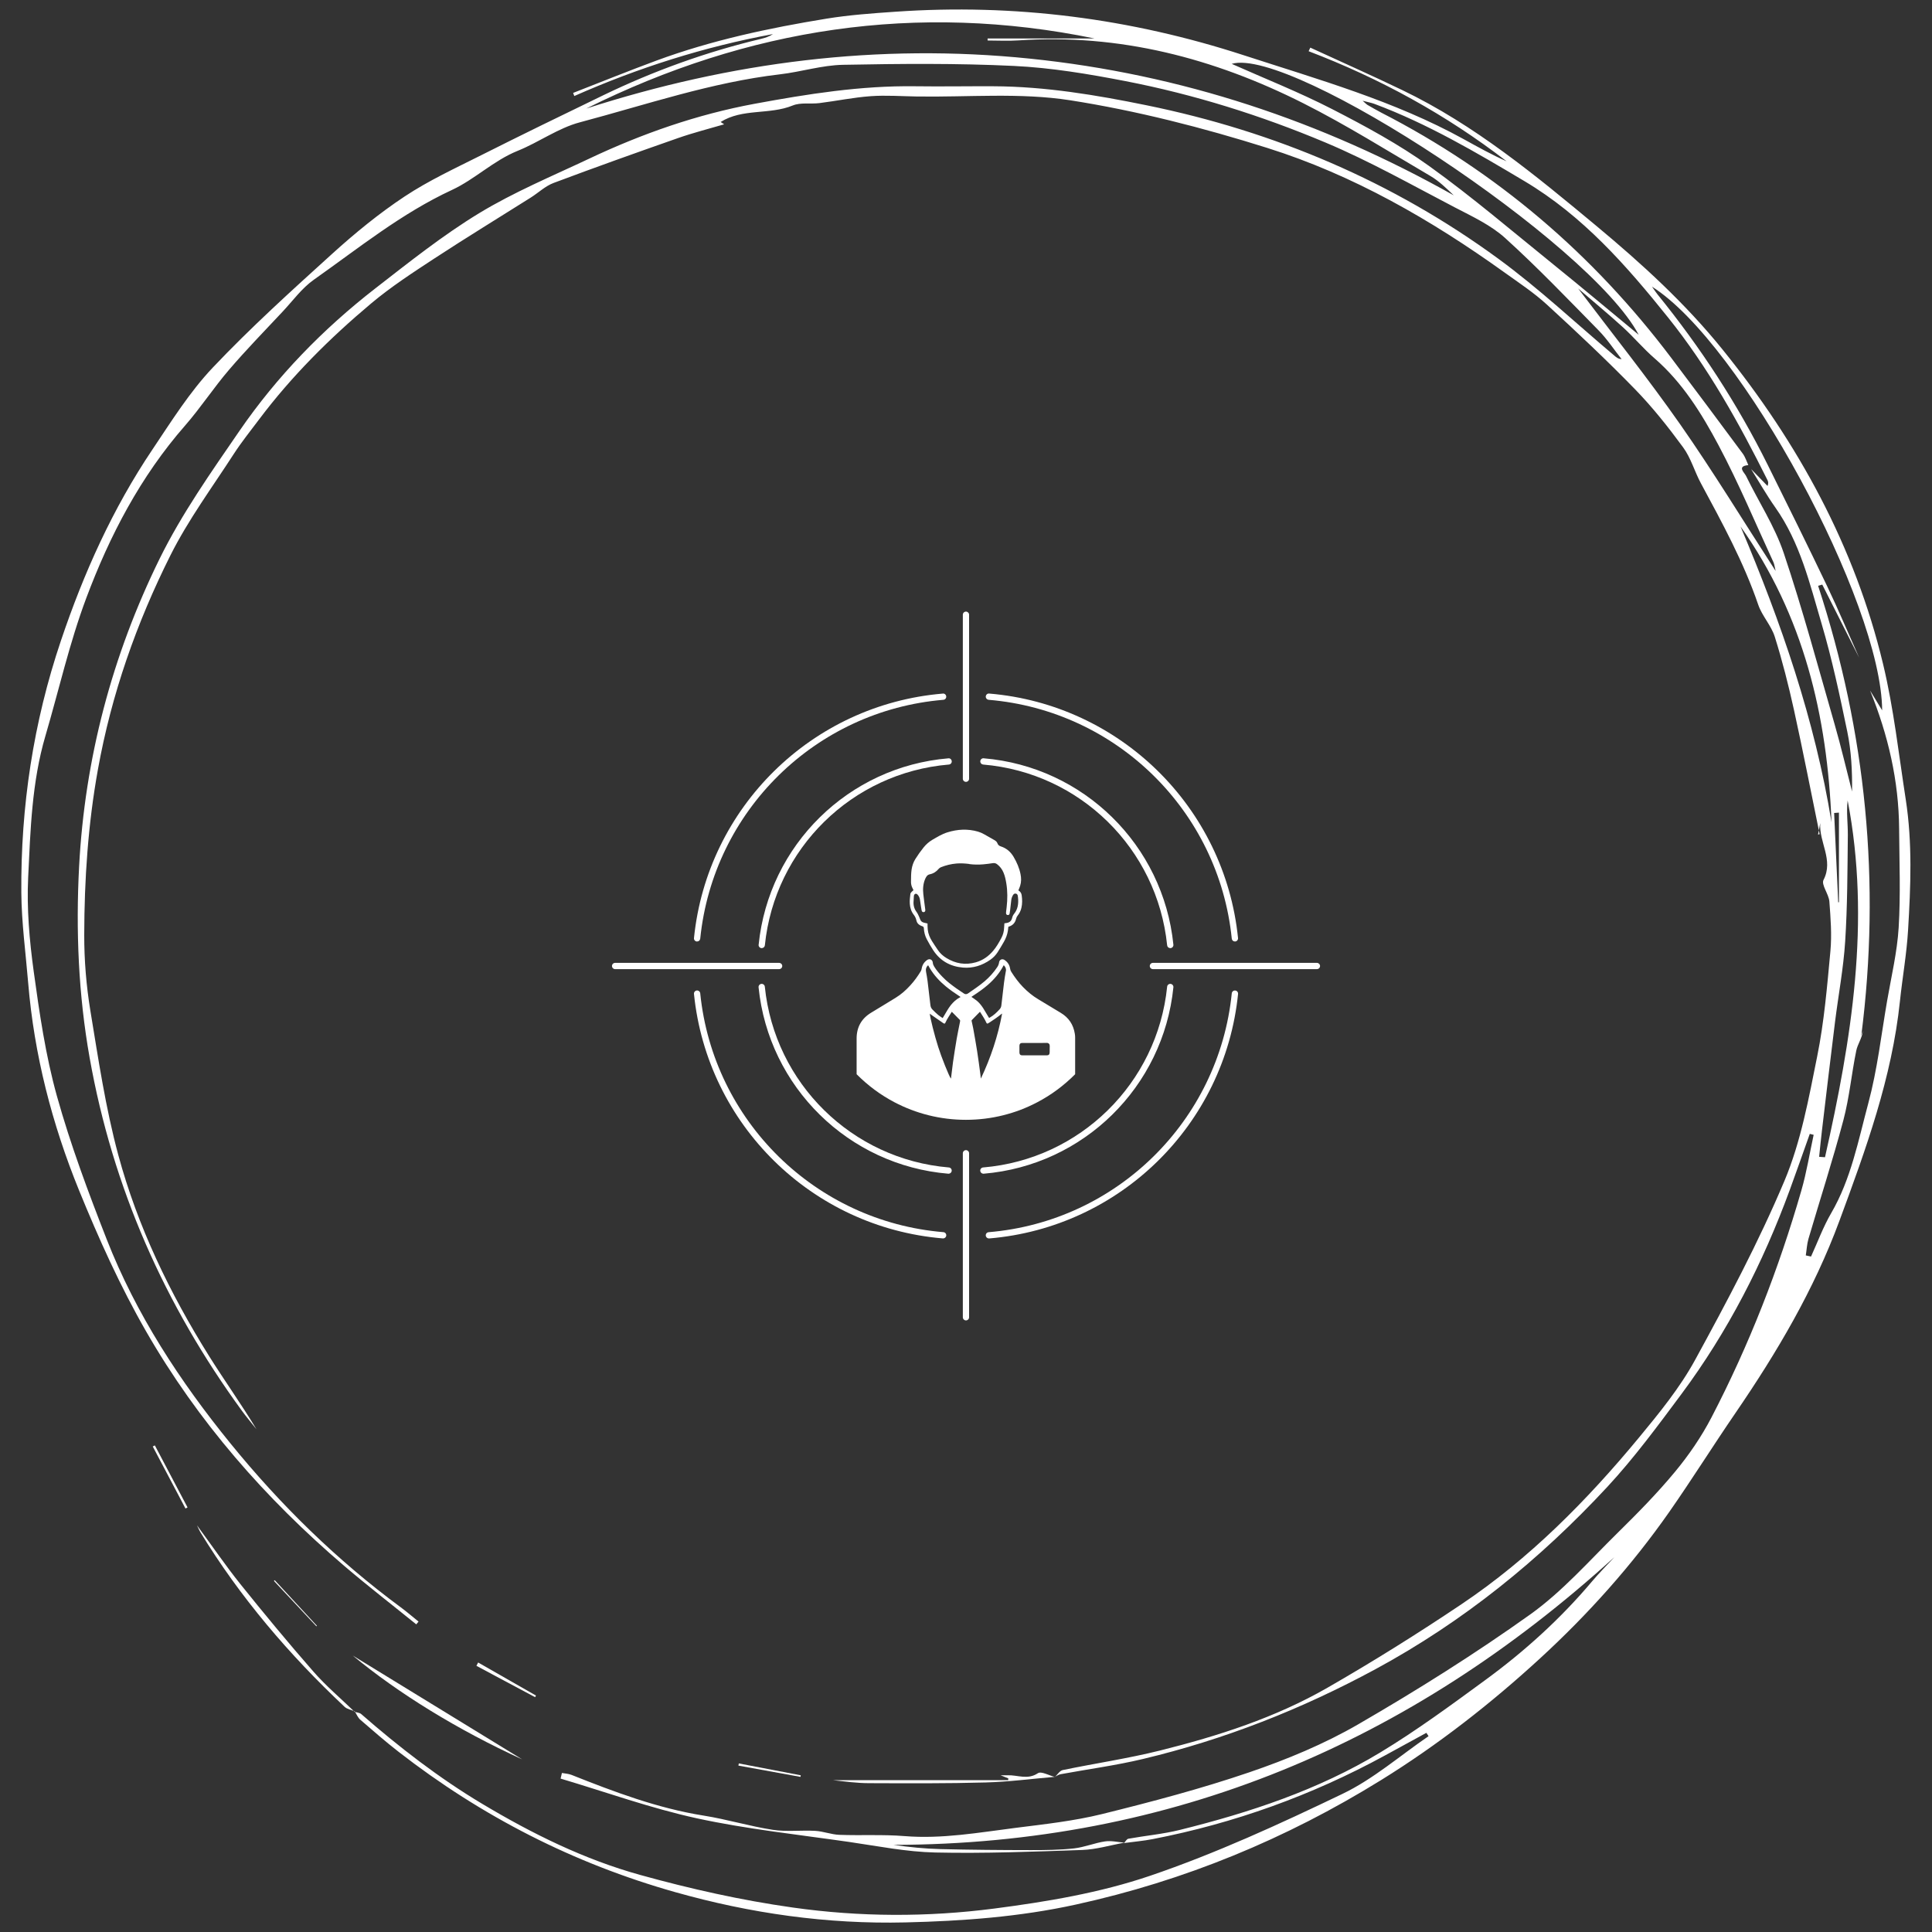 <?xml version="1.0" encoding="UTF-8"?>
<svg xmlns="http://www.w3.org/2000/svg" id="a" viewBox="0 0 550 550">
  <rect x="0" y="0" width="550" height="550" fill="#333333" stroke="none"/>
  <path d="m300.31,505.86c.74-.68,1.38-1.78,2.22-1.96,9.24-1.91,18.6-3.29,27.74-5.57,16.54-4.13,32.79-9.34,47.63-17.87,12.99-7.46,25.71-15.42,38.15-23.77,19.4-13.02,35.71-29.52,50.54-47.45,5.79-7,11.64-14.18,15.97-22.1,9.1-16.66,18.07-33.49,25.43-50.96,4.71-11.18,6.92-23.51,9.34-35.52,1.98-9.82,2.82-19.9,3.75-29.9.43-4.67.06-9.44-.3-14.14-.17-2.11-2.37-4.76-1.66-6.13,2.94-5.68-1.34-10.75-.93-16.17-.21,1.09-.42,2.18-.63,3.27.15-.04.3-.08.45-.12-2.42-11.79-4.71-23.6-7.3-35.35-1.55-7.02-3.32-14.01-5.47-20.86-1.01-3.21-3.62-5.91-4.71-9.11-4.15-12.15-10.27-23.34-16.32-34.57-1.81-3.36-2.85-7.22-5.07-10.24-4.23-5.77-8.72-11.43-13.7-16.55-8.07-8.29-16.51-16.23-25.04-24.05-3.73-3.42-8.02-6.25-12.15-9.21-20.86-14.96-43.03-27.73-67.52-35.43-18.31-5.76-37.11-10.58-56.05-13.55-14.28-2.23-29.12-.85-43.71-1.08-4.37-.07-8.75-.4-13.09-.09-4.89.35-9.72,1.36-14.59,1.97-2.54.32-5.36-.24-7.61.68-6.65,2.72-14.28.77-20.53,4.7.25.17.62.41,1,.66-4.38,1.29-8.82,2.41-13.13,3.92-11.84,4.14-23.66,8.36-35.41,12.77-2.36.88-4.32,2.78-6.5,4.16-9.14,5.77-18.37,11.4-27.4,17.31-6.18,4.05-12.43,8.11-18.07,12.85-11.73,9.85-22.58,20.63-31.82,32.92-2.47,3.29-5.06,6.51-7.29,9.95-6.15,9.51-12.95,18.72-18,28.8-9.66,19.28-16.78,39.51-20.64,60.9-2.83,15.67-3.88,31.39-3.91,47.21-.01,7.17.58,14.43,1.74,21.5,2.27,13.77,4.32,27.67,7.95,41.11,5.51,20.4,14.67,39.38,25.88,57.3,4.36,6.96,9.16,13.65,13.45,20.77-1.36-1.72-2.78-3.39-4.07-5.15-22.08-30.23-36.85-63.64-43.41-100.56-3.2-18.02-3.96-36.24-3-54.46,1.62-30.74,9.39-60.11,22.93-87.65,6.28-12.76,14.62-24.58,22.71-36.36,10.69-15.55,23.79-29.01,38.69-40.58,9.61-7.46,19.18-15.1,29.54-21.4,9.95-6.04,20.83-10.57,31.4-15.56,15.05-7.11,30.67-12.57,47.07-15.6,15.06-2.78,30.16-5.18,45.55-4.98,7.47.1,14.94-.03,22.4,0,14.76.06,29.25,2.48,43.63,5.42,36.45,7.45,70.07,21.7,100.12,43.69,11.53,8.44,22.02,18.31,32.97,27.54.55.46,1.06.97,2.1,1.03-2.17-2.74-4.11-5.71-6.55-8.19-8.73-8.89-17.36-17.92-26.59-26.28-4.05-3.67-9.32-6.12-14.26-8.69-12.2-6.35-24.23-13.18-36.89-18.5-18.35-7.72-37.38-13.69-56.97-17.49-10.47-2.03-21.11-3.81-31.74-4.32-16.18-.78-32.43-.63-48.63-.32-6,.11-11.95,2.01-17.96,2.71-19.53,2.28-38.09,8.65-56.95,13.66-6.19,1.64-11.69,5.69-17.72,8.12-6.87,2.77-12.2,8.12-18.7,11.13-14.4,6.68-26.57,16.57-39.35,25.58-3.36,2.37-5.91,5.91-8.77,8.97-5.16,5.52-10.45,10.93-15.36,16.67-4.38,5.11-8.08,10.8-12.5,15.86-12.69,14.5-21.46,31.31-28.13,49.11-4.78,12.75-7.79,26.16-11.64,39.27-3.86,13.13-4.25,26.74-4.9,40.22-.43,8.9.36,17.96,1.58,26.82,1.64,11.9,3.38,23.91,6.6,35.45,3.86,13.83,8.92,27.37,14.16,40.75,8.38,21.4,20.87,40.48,35.31,58.22,14.22,17.47,30.25,33.18,48.43,46.59,1.73,1.28,3.37,2.7,5.05,4.05l-.65.79c-6.83-5.53-13.79-10.92-20.48-16.62-22.47-19.17-41.74-41.21-56.45-66.82-7.35-12.79-13.47-26.39-19.05-40.07-7.71-18.92-12.8-38.65-14.5-59.12-.71-8.56-1.88-17.11-1.95-25.68-.18-24.5,3.4-48.39,11.28-71.74,6.49-19.26,14.72-37.56,26.04-54.4,5.38-8.01,10.58-16.35,17.16-23.3,10.76-11.37,22.42-21.91,34.03-32.43,6.48-5.87,13.32-11.48,20.6-16.3,6.85-4.54,14.42-8.04,21.8-11.75,11.55-5.81,23.18-11.47,34.82-17.1,14.37-6.94,29.3-12.32,44.83-16.02,1.19-.28,2.35-.66,3.41-1.36-19.54,3.61-38.36,9.58-56.55,17.63-.11-.3-.22-.6-.33-.89,7.91-3.08,15.78-6.27,23.74-9.21,15.68-5.78,31.97-9.25,48.41-11.93,6.47-1.05,13.05-1.52,19.6-1.97,33.88-2.36,67.01,1.91,99.23,12.41,21.22,6.91,42.83,12.98,62.55,23.87,4.01,2.21,8,4.45,12.21,6.3-17.2-13.26-36.05-23.59-56.36-31.34.16-.34.32-.68.48-1.02,8.75,4.03,17.56,7.94,26.24,12.12,20.54,9.89,37.93,24.27,55.3,38.72,12.89,10.73,25.22,21.99,35.78,35.06,21.55,26.65,37.72,56.15,45.74,89.62,3.03,12.63,4.45,25.66,6.45,38.53,1.91,12.34,1.4,24.76.66,37.14-.4,6.78-1.61,13.52-2.32,20.29-2.28,21.79-9.69,42.1-17.22,62.49-7.29,19.74-17.81,37.5-29.59,54.71-6.38,9.31-12.37,18.89-18.83,28.14-10.69,15.28-23.13,29.17-36.81,41.73-14.02,12.87-29.03,24.6-45.33,34.69-27.02,16.72-55.82,28.61-86.87,35.4-16.02,3.51-32.16,4.68-48.46,5.07-22.33.53-44.11-2.56-65.58-8.63-28.89-8.16-55.06-21.55-78.71-39.94-3.74-2.91-7.32-6.03-10.9-9.13-.69-.6-1.06-1.57-1.58-2.37,0,0-.09.11-.09.11.66.21,1.47.24,1.95.66,10.81,9.43,22.05,18.14,34.44,25.55,14.29,8.54,28.99,15.81,45.01,20.25,14.25,3.95,28.64,7.18,43.35,9.26,19.17,2.71,38.34,2.76,57.36.3,14.97-1.94,30.16-4.49,44.38-9.33,18.75-6.38,36.9-14.73,54.78-23.32,8.78-4.21,16.38-10.87,24.51-16.43-.21-.32-.41-.63-.62-.95-3.96,2.17-7.92,4.33-11.89,6.5-20.79,11.33-42.81,19.25-66.05,23.76-2.68.52-5.42.75-8.13,1.12.4-.42.76-1.15,1.23-1.23,4.88-.88,9.85-1.32,14.65-2.51,19.93-4.95,39.39-11.37,57.04-22.04,10.36-6.26,20.16-13.48,29.94-20.64,11.17-8.17,21.41-17.44,30.36-28.06,2.02-2.39,4.24-4.62,6.37-6.92-58.25,52.97-125.95,81.75-205.23,81.92,4.5.64,8.92,1.09,13.36,1.2,8.58.21,17.17.28,25.76.29,4.1,0,8.22-.04,12.28-.49,2.98-.33,5.85-1.55,8.82-1.99,1.79-.26,3.69.21,5.53.36-4.02.72-8.01,1.94-12.05,2.08-13.94.49-27.9,1.03-41.83.72-8.14-.18-16.27-1.81-24.37-2.99-14.51-2.1-29.15-3.64-43.44-6.74-13.14-2.86-25.9-7.47-38.82-11.31.13-.53.25-1.06.38-1.6.91.17,1.88.21,2.72.54,12.24,4.87,24.53,9.51,37.65,11.6,6.6,1.05,13.05,3.02,19.65,4.04,3.95.61,8.07.07,12.1.3,2.3.13,4.55,1.04,6.85,1.13,6.18.23,12.4-.14,18.55.36,10.72.87,21.18-1.02,31.69-2.35,8.22-1.04,16.52-1.94,24.54-3.92,14.11-3.49,28.22-7.21,41.96-11.9,10.66-3.64,21.27-8.03,30.99-13.66,16.76-9.71,33.23-20.04,48.98-31.29,9.14-6.53,16.75-15.23,24.83-23.18,5.68-5.59,11.3-11.29,16.37-17.42,3.94-4.75,7.51-9.97,10.36-15.44,10.74-20.65,19.16-42.26,25.6-64.62,1.5-5.19,2.35-10.57,3.5-15.86-.37-.09-.73-.18-1.1-.27-1.89,5.3-3.74,10.62-5.68,15.91-7.63,20.81-17.63,40.39-30.88,58.19-6.72,9.03-13.44,18.16-21.07,26.39-19.24,20.74-40.97,38.35-66.02,51.91-21.05,11.39-43.03,20.04-66.24,25.57-7.71,1.84-15.62,2.89-23.43,4.33-.57.11-1.09.49-1.63.75,0,0,0,.04,0,.04Zm198.24-372.28c1.54,1.59,3.08,3.18,4.63,4.77.32-.82.19-1.27-.02-1.68-8.09-16.24-16.88-32.05-28.29-46.28-11.87-14.81-24.26-28.93-40.9-38.83-13.82-8.23-27.62-16.36-42.74-22-.78-.29-1.63-.44-3.32-.88.96.84,1.12,1.04,1.32,1.15,1.3.74,2.58,1.51,3.9,2.19,32.97,16.9,60.39,40.37,82.67,69.9,6.82,9.04,13.59,18.12,20.33,27.22.71.96,1.07,2.17,1.58,3.27-3.36.31-1.1,2.14-.66,3.06,3.57,7.34,8.17,14.32,10.75,21.99,5.39,16.07,9.8,32.47,14.49,48.78,1.82,6.32,3.31,12.72,4.95,19.09.08-5.78-.21-11.51-1.36-17.06-2.14-10.32-4.34-20.66-7.32-30.75-3.36-11.38-6.12-23.09-13.17-33.06-2.47-3.5-4.59-7.24-6.86-10.88Zm33.81,62.99c1.13,1.85,2.26,3.71,3.45,5.65-.19-30.74-40.14-104.64-65.52-120.61.76,1.07,1.13,1.67,1.57,2.2,12.22,15.05,22.76,31.18,31.38,48.55,5.69,11.47,11.38,22.94,16.9,34.49,3.21,6.71,6.09,13.58,9.12,20.38-3.5-6.94-7-13.88-10.5-20.81l-1.18.34c13.68,41.81,17.86,84.49,12.29,128.05.15-.45.31-.89.46-1.34-.25,2.09-1.51,3.77-1.89,5.63-1.35,6.56-1.95,13.3-3.66,19.76-3.01,11.35-6.64,22.54-9.95,33.81-.44,1.52-.51,3.14-.76,4.72.5.11.99.22,1.49.32,1.89-4.13,3.46-8.44,5.73-12.34,5.68-9.75,7.73-20.73,10.59-31.36,2.55-9.47,3.66-19.33,5.33-29.03,1.2-6.96,2.87-13.91,3.3-20.93.57-9.34.19-18.73.13-28.1-.09-13.67-3.14-26.74-8.27-39.36ZM166.9,30.9c41.13-13.24,83.07-18.65,126.28-14.21,43.04,4.42,83.06,17.76,120.67,38.92-2.12-2.02-4.19-4.07-6.63-5.5-12.01-7.04-23.83-14.48-36.25-20.74-25.42-12.81-52.28-19.83-81.05-17.87-2.91.2-5.85.03-8.77.03,0-.19,0-.39,0-.58h30.42c-50.55-10.38-98.67-2.94-144.67,19.95Zm299.61,64.42c-13.9-26.27-98.81-82.19-115.87-77.14,9.36,4.17,19.2,8.06,28.57,12.87,9.5,4.88,19.01,10.02,27.66,16.23,12.23,8.78,23.7,18.6,35.43,28.07,7.94,6.41,15.75,12.98,24.22,19.97Zm38.98,67.26c-.29-1.19-.35-1.91-.63-2.53-5.14-11.12-9.86-22.46-15.61-33.26-4.83-9.07-10.29-17.9-18.26-24.8-3.18-2.76-5.9-6.03-9.02-8.87-4.27-3.88-8.73-7.57-12.7-10.99,9.57,12.67,19.75,25.39,29.07,38.71,9.4,13.45,17.94,27.49,27.16,41.73Zm12.37,166.74c.56.04,1.12.08,1.68.12,7.54-33.48,13.08-67.11,6.45-101.56-.41,3.28.08,6.57.05,9.86-.11,10.1-.11,20.22-.76,30.29-.49,7.67-1.94,15.28-2.89,22.92-1.29,10.35-2.51,20.7-3.74,31.06-.29,2.43-.52,4.86-.78,7.29Zm-22.36-179.43c11.58,27.36,21.16,55.05,25.9,84.22-1.2-30.24-7.88-58.82-25.9-84.22Zm28,81.45c-.45.03-.91.07-1.36.1.39,8.48.77,16.96,1.16,25.43.07,0,.14-.02.21-.02v-25.51Z" fill="#fff" stroke-width="0"></path>
  <path d="m101.02,487.19c-.99-.42-2.19-.61-2.93-1.3-15.79-14.85-29.77-31.2-41.08-49.75-.23-.37-.39-.79-.93-1.91,4.42,6.02,8.18,11.53,12.34,16.72,6.78,8.44,13.69,16.8,20.82,24.94,3.57,4.08,7.77,7.62,11.68,11.4,0,0,.09-.1.09-.1Z" fill="#fff" stroke-width="0"></path>
  <path d="m148.66,500.86c-18.41-8.42-35.31-18.84-48.24-29.56,14.21,8.71,31.14,19.08,48.24,29.56Z" fill="#fff" stroke-width="0"></path>
  <path d="m300.31,505.83c-6.57.56-13.13,1.42-19.71,1.6-11.08.31-22.18.24-33.27.2-3.44-.01-6.87-.48-10.26-.86h49.94c0-.17.02-.34.03-.5-.5-.2-1.01-.41-2.2-.89,1.13,0,1.57.01,2.02,0,2.84-.1,5.66,1.38,8.6-.58.95-.64,3.2.65,4.86,1.07,0,.01,0-.02,0-.02Z" fill="#fff" stroke-width="0"></path>
  <path d="m136.1,473.27c5.49,3.14,10.99,6.28,16.48,9.42-.08.15-.17.31-.25.46-5.57-2.97-11.14-5.95-16.7-8.92.16-.32.32-.64.48-.95Z" fill="#fff" stroke-width="0"></path>
  <path d="m52.81,429.45c-3.11-5.89-6.21-11.77-9.32-17.66.2-.11.39-.21.59-.32,3.1,5.89,6.21,11.78,9.31,17.66-.19.1-.39.21-.58.31Z" fill="#fff" stroke-width="0"></path>
  <path d="m77.98,450.05c4.03,4.31,8.06,8.61,12.09,12.92.05-.05.1-.09.15-.14-4.01-4.33-8.01-8.66-12.02-12.99l-.22.21Z" fill="#fff" stroke-width="0"></path>
  <path d="m227.88,505.84c-5.89-1.07-11.78-2.14-17.67-3.21.04-.21.08-.42.11-.62,5.88,1.13,11.76,2.25,17.64,3.38-.03.15-.05.3-.08.45Z" fill="#fff" stroke-width="0"></path>
  <path d="m274.99,222.58c.49,0,.89-.4.89-.89v-46.69c0-.49-.4-.89-.89-.89s-.89.4-.89.89v46.69c0,.49.4.89.89.89Z" fill="#fff" stroke-width="0"></path>
  <path d="m274.99,327.42c-.49,0-.89.4-.89.89v46.69c0,.49.4.89.89.89s.89-.4.89-.89v-46.69c0-.49-.4-.89-.89-.89Z" fill="#fff" stroke-width="0"></path>
  <path d="m374.9,274.11h-46.69c-.49,0-.89.4-.89.89s.4.89.89.89h46.69c.49,0,.89-.4.89-.89s-.4-.89-.89-.89Z" fill="#fff" stroke-width="0"></path>
  <path d="m222.69,275c0-.49-.4-.89-.89-.89h-46.69c-.49,0-.89.4-.89.89s.4.89.89.89h46.69c.49,0,.89-.4.89-.89Z" fill="#fff" stroke-width="0"></path>
  <path d="m198.36,268.02s.06,0,.09,0c.45,0,.84-.34.89-.8,3.69-36.35,32.8-64.95,69.22-68,.49-.04.86-.47.81-.96-.04-.49-.47-.87-.96-.81-37.27,3.12-67.07,32.39-70.85,69.6-.05.49.31.93.8.98Z" fill="#fff" stroke-width="0"></path>
  <path d="m281.44,199.22c36.42,3.05,65.53,31.65,69.22,68,.05.46.43.8.89.8.03,0,.06,0,.09,0,.49-.05.85-.49.8-.98-3.78-37.21-33.57-66.48-70.85-69.6-.48-.06-.92.32-.96.81-.04.49.32.92.81.96Z" fill="#fff" stroke-width="0"></path>
  <path d="m351.64,281.98c-.48-.06-.93.31-.98.8-3.69,36.35-32.8,64.95-69.22,68-.49.04-.86.47-.81.96.04.47.43.82.89.82.03,0,.05,0,.08,0,37.27-3.12,67.07-32.39,70.85-69.6.05-.49-.31-.93-.8-.98Z" fill="#fff" stroke-width="0"></path>
  <path d="m268.56,350.77c-36.42-3.05-65.53-31.64-69.22-68-.05-.49-.5-.85-.98-.8-.49.05-.85.49-.8.98,3.78,37.21,33.57,66.48,70.85,69.6.03,0,.05,0,.08,0,.46,0,.85-.35.89-.82.04-.49-.32-.92-.81-.96Z" fill="#fff" stroke-width="0"></path>
  <path d="m215.96,268.93c-.05.49.31.93.8.98.03,0,.06,0,.09,0,.45,0,.84-.34.89-.8,2.79-27.51,24.83-49.15,52.39-51.46.49-.04.86-.47.81-.96-.04-.49-.47-.88-.96-.81-28.42,2.38-51.13,24.69-54.01,53.06Z" fill="#fff" stroke-width="0"></path>
  <path d="m279.87,217.65c27.56,2.31,49.59,23.95,52.39,51.46.05.46.43.8.89.8.03,0,.06,0,.09,0,.49-.05.85-.49.8-.98-2.88-28.37-25.6-50.68-54.01-53.06-.48-.06-.92.32-.96.81-.04.49.32.92.81.96Z" fill="#fff" stroke-width="0"></path>
  <path d="m334.04,281.07c.05-.49-.31-.93-.8-.98-.49-.05-.93.31-.98.8-2.79,27.51-24.83,49.15-52.39,51.46-.49.04-.86.47-.81.96.04.47.43.82.89.82.03,0,.05,0,.08,0,28.42-2.38,51.13-24.69,54.01-53.06Z" fill="#fff" stroke-width="0"></path>
  <path d="m270.12,332.35c-27.56-2.31-49.59-23.95-52.39-51.46-.05-.49-.49-.85-.98-.8-.49.05-.85.49-.8.98,2.88,28.37,25.6,50.68,54.01,53.06.03,0,.05,0,.08,0,.46,0,.85-.35.89-.82.04-.49-.32-.92-.81-.96Z" fill="#fff" stroke-width="0"></path>
  <path d="m265.39,239.1c-.96.56-1.77,1.29-2.47,2.16-.84,1.05-1.63,2.15-2.34,3.29-.56.9-.89,1.89-1.06,2.93-.18,1.17-.16,2.35-.18,3.52-.01.63.12,1.22.4,1.78.1.21.2.42.31.64-.18.16-.35.3-.51.45-.2.18-.35.4-.38.67-.11.9-.22,1.79-.16,2.7.07,1.15.39,2.21,1.1,3.14.38.49.66,1.03.78,1.65.12.61.48,1.07,1.03,1.37.21.11.42.21.65.28.29.09.43.26.44.57.05,1.11.33,2.18.85,3.16.55,1.04,1.14,2.06,1.78,3.05,2,3.08,4.9,4.69,8.51,4.99,2.87.24,5.48-.6,7.83-2.26.81-.57,1.49-1.28,2.03-2.11.63-.98,1.22-1.98,1.8-2.99.56-.98.96-2.04,1.13-3.16.05-.36.08-.72.12-1.07.05-.03.07-.05.09-.06,1.17-.33,1.86-1.11,2.13-2.28.08-.34.23-.63.45-.9.52-.64.86-1.37,1.05-2.17.28-1.19.25-2.39.08-3.59-.08-.57-.35-1.03-.87-1.33-.04-.02-.07-.07-.07-.07.18-.46.38-.87.51-1.31.34-1.09.32-2.2.1-3.3-.35-1.75-1.06-3.37-1.96-4.9-.84-1.44-2.03-2.48-3.65-3-.43-.14-.78-.37-.95-.85-.15-.43-.49-.73-.89-.95-.95-.53-1.9-1.06-2.83-1.61-.59-.35-1.21-.62-1.87-.81-2.91-.83-5.8-.67-8.66.22-1.55.48-2.93,1.33-4.32,2.14Zm10.57,6.89c1.32.17,2.64.18,3.96.07.91-.07,1.82-.21,2.73-.34.44-.06.82.02,1.18.29.85.64,1.46,1.46,1.86,2.43.4.96.61,1.97.78,2.99.38,2.28.36,4.56.1,6.84-.05.46-.11.91-.16,1.36-.01.13-.02.26-.01.39.02.28.21.45.48.47.26.02.47-.11.53-.37.07-.36.12-.72.16-1.09.11-.94.2-1.87.32-2.81.06-.5.23-.97.49-1.4.11-.2.26-.36.49-.42.39-.09.75.11.85.5.05.2.07.41.09.62.08.84.09,1.67-.1,2.5-.17.77-.49,1.46-.98,2.07-.29.36-.5.77-.6,1.22-.19.85-.72,1.31-1.56,1.44-.2.03-.41.06-.64.1-.03.42-.07.82-.08,1.22-.03,1.05-.29,2.04-.79,2.97-.68,1.28-1.4,2.55-2.35,3.66-1.32,1.55-2.92,2.69-4.9,3.25-2.98.84-5.77.39-8.4-1.23-.98-.6-1.8-1.34-2.44-2.3-.56-.85-1.15-1.68-1.68-2.55-.6-.98-1.04-2.03-1.17-3.18-.05-.39-.05-.78-.07-1.17,0-.19,0-.39,0-.62-.37-.09-.7-.17-1.03-.24-.57-.13-.93-.47-1.11-1.04-.14-.44-.36-.87-.56-1.29-.12-.26-.27-.52-.44-.74-.72-.95-.94-2.02-.82-3.19.04-.39.04-.78.06-1.18,0-.13.02-.26.07-.38.16-.44.6-.54.93-.22.4.39.63.87.73,1.41.12.7.21,1.4.31,2.09.05.34.11.67.17,1.01.07.4.31.59.64.53.31-.06.46-.3.41-.68-.19-1.48-.4-2.96-.56-4.44-.16-1.46-.07-2.9.51-4.28.11-.26.25-.52.41-.76.21-.31.52-.52.89-.6,1.06-.21,1.9-.76,2.59-1.59.16-.19.4-.34.64-.44,1.42-.57,2.89-.92,4.41-1.05,1.22-.1,2.43-.02,3.64.13Z" fill="#fff" stroke-width="0"></path>
  <path d="m302,288.35c-2.12-1.28-4.27-2.59-6.41-3.87-1.62-.96-3.07-2.16-4.37-3.5-1.27-1.3-2.34-2.77-3.3-4.28-.2-.3-.32-.62-.37-.98-.16-1.05-.71-1.87-1.61-2.46-.66-.41-1.43-.07-1.52.71-.07.5-.25.95-.54,1.37-1,1.5-2.19,2.82-3.57,4-1.5,1.28-3.14,2.36-4.75,3.48-.41.27-.8.27-1.2-.02-.68-.46-1.37-.93-2.05-1.39-1.39-1-2.77-2.02-3.96-3.27-.89-.91-1.75-1.89-2.41-2.98-.21-.34-.36-.7-.39-1.11-.09-.89-.91-1.25-1.64-.75-.82.59-1.34,1.37-1.52,2.39-.04.25-.11.54-.25.77-.87,1.43-1.84,2.8-2.98,4.03-1.23,1.36-2.61,2.59-4.18,3.55-2.3,1.43-4.64,2.82-6.98,4.25-2.75,1.66-4.14,4.12-4.14,7.35v10.17c3.16,3.18,6.78,5.89,10.78,7.98,6.07,3.19,12.99,5,20.33,5s14.26-1.8,20.32-5c4-2.09,7.62-4.8,10.78-7.98.02-3.44,0-6.89,0-10.35,0-.39-.02-.79-.09-1.16-.41-2.61-1.73-4.6-4-5.96Zm-28.68,2.41c-.32,1.61-.66,3.21-.95,4.84-.39,2.25-.73,4.51-1.07,6.78-.21,1.53-.37,3.07-.57,4.59,0,.04-.02.05-.04.07-.5-.62-2.71-6.14-3.6-8.99-1-3.1-2.34-8.39-2.39-9.48.2.14.34.27.48.37,1.12.78,2.25,1.57,3.37,2.34.34.21.46.16.62-.21.48-1.07,1.16-2.02,1.78-3.03.09.09.18.16.25.23.66.68,1.32,1.36,2,2.03.16.14.14.29.11.46Zm-.05-6.83c-1.03.54-1.87,1.32-2.61,2.23-.73.95-1.3,1.98-1.91,3.02-.12.2-.25.39-.39.64-.45-.3-.87-.54-1.25-.86-.59-.5-1.14-1.03-1.68-1.59-.36-.36-.52-.8-.57-1.3-.27-2.27-.52-4.53-.8-6.78-.11-.87-.27-1.77-.43-2.62-.14-.73,0-1.36.59-1.89.18.3.3.55.45.8,1.2,2.03,2.77,3.73,4.59,5.23,1.21,1,2.5,1.89,3.82,2.75.12.07.23.16.37.25-.07.05-.12.11-.18.12Zm5.96,23.13c-.04-.41-.09-.82-.14-1.23-.3-2.21-.57-4.43-.93-6.64-.34-2.18-.73-4.34-1.12-6.5-.12-.66-.29-1.34-.43-2-.04-.12-.04-.23.09-.34.71-.73,1.45-1.48,2.16-2.21.04-.04.07-.05.12-.11.62,1.02,1.3,1.95,1.77,3.02.02.04.04.09.07.14.12.21.25.27.46.14.16-.09.32-.2.48-.29,1.12-.75,2.27-1.5,3.32-2.37.04-.04.11-.05.2-.12-1.2,6.46-3.25,12.6-6.05,18.5Zm7.12-30.62c-.41,2.18-.68,4.37-.91,6.57-.12,1.07-.25,2.14-.37,3.19-.04.41-.2.77-.45,1.07-.86.95-1.77,1.82-2.89,2.44-.04.02-.07.04-.16.07-.11-.18-.2-.32-.3-.48-.45-.77-.91-1.53-1.37-2.28-.5-.77-1.07-1.5-1.77-2.09-.5-.41-1.03-.75-1.59-1.14.09-.07.21-.16.34-.23,1.5-.98,2.98-2,4.34-3.18,1.78-1.55,3.3-3.32,4.41-5.41.02-.05.07-.11.12-.2.46.48.73,1,.61,1.66Zm12.46,23.18c0,.55-.27.82-.82.82h-6.94c-.55,0-.82-.25-.84-.8-.02-.66-.02-1.32,0-1.96.02-.52.27-.77.79-.77h3.5c1.16,0,2.32.02,3.48-.02.55,0,.87.36.86.86-.04.62,0,1.25-.02,1.87Z" fill="#fff" stroke-width="0"></path>
</svg>
